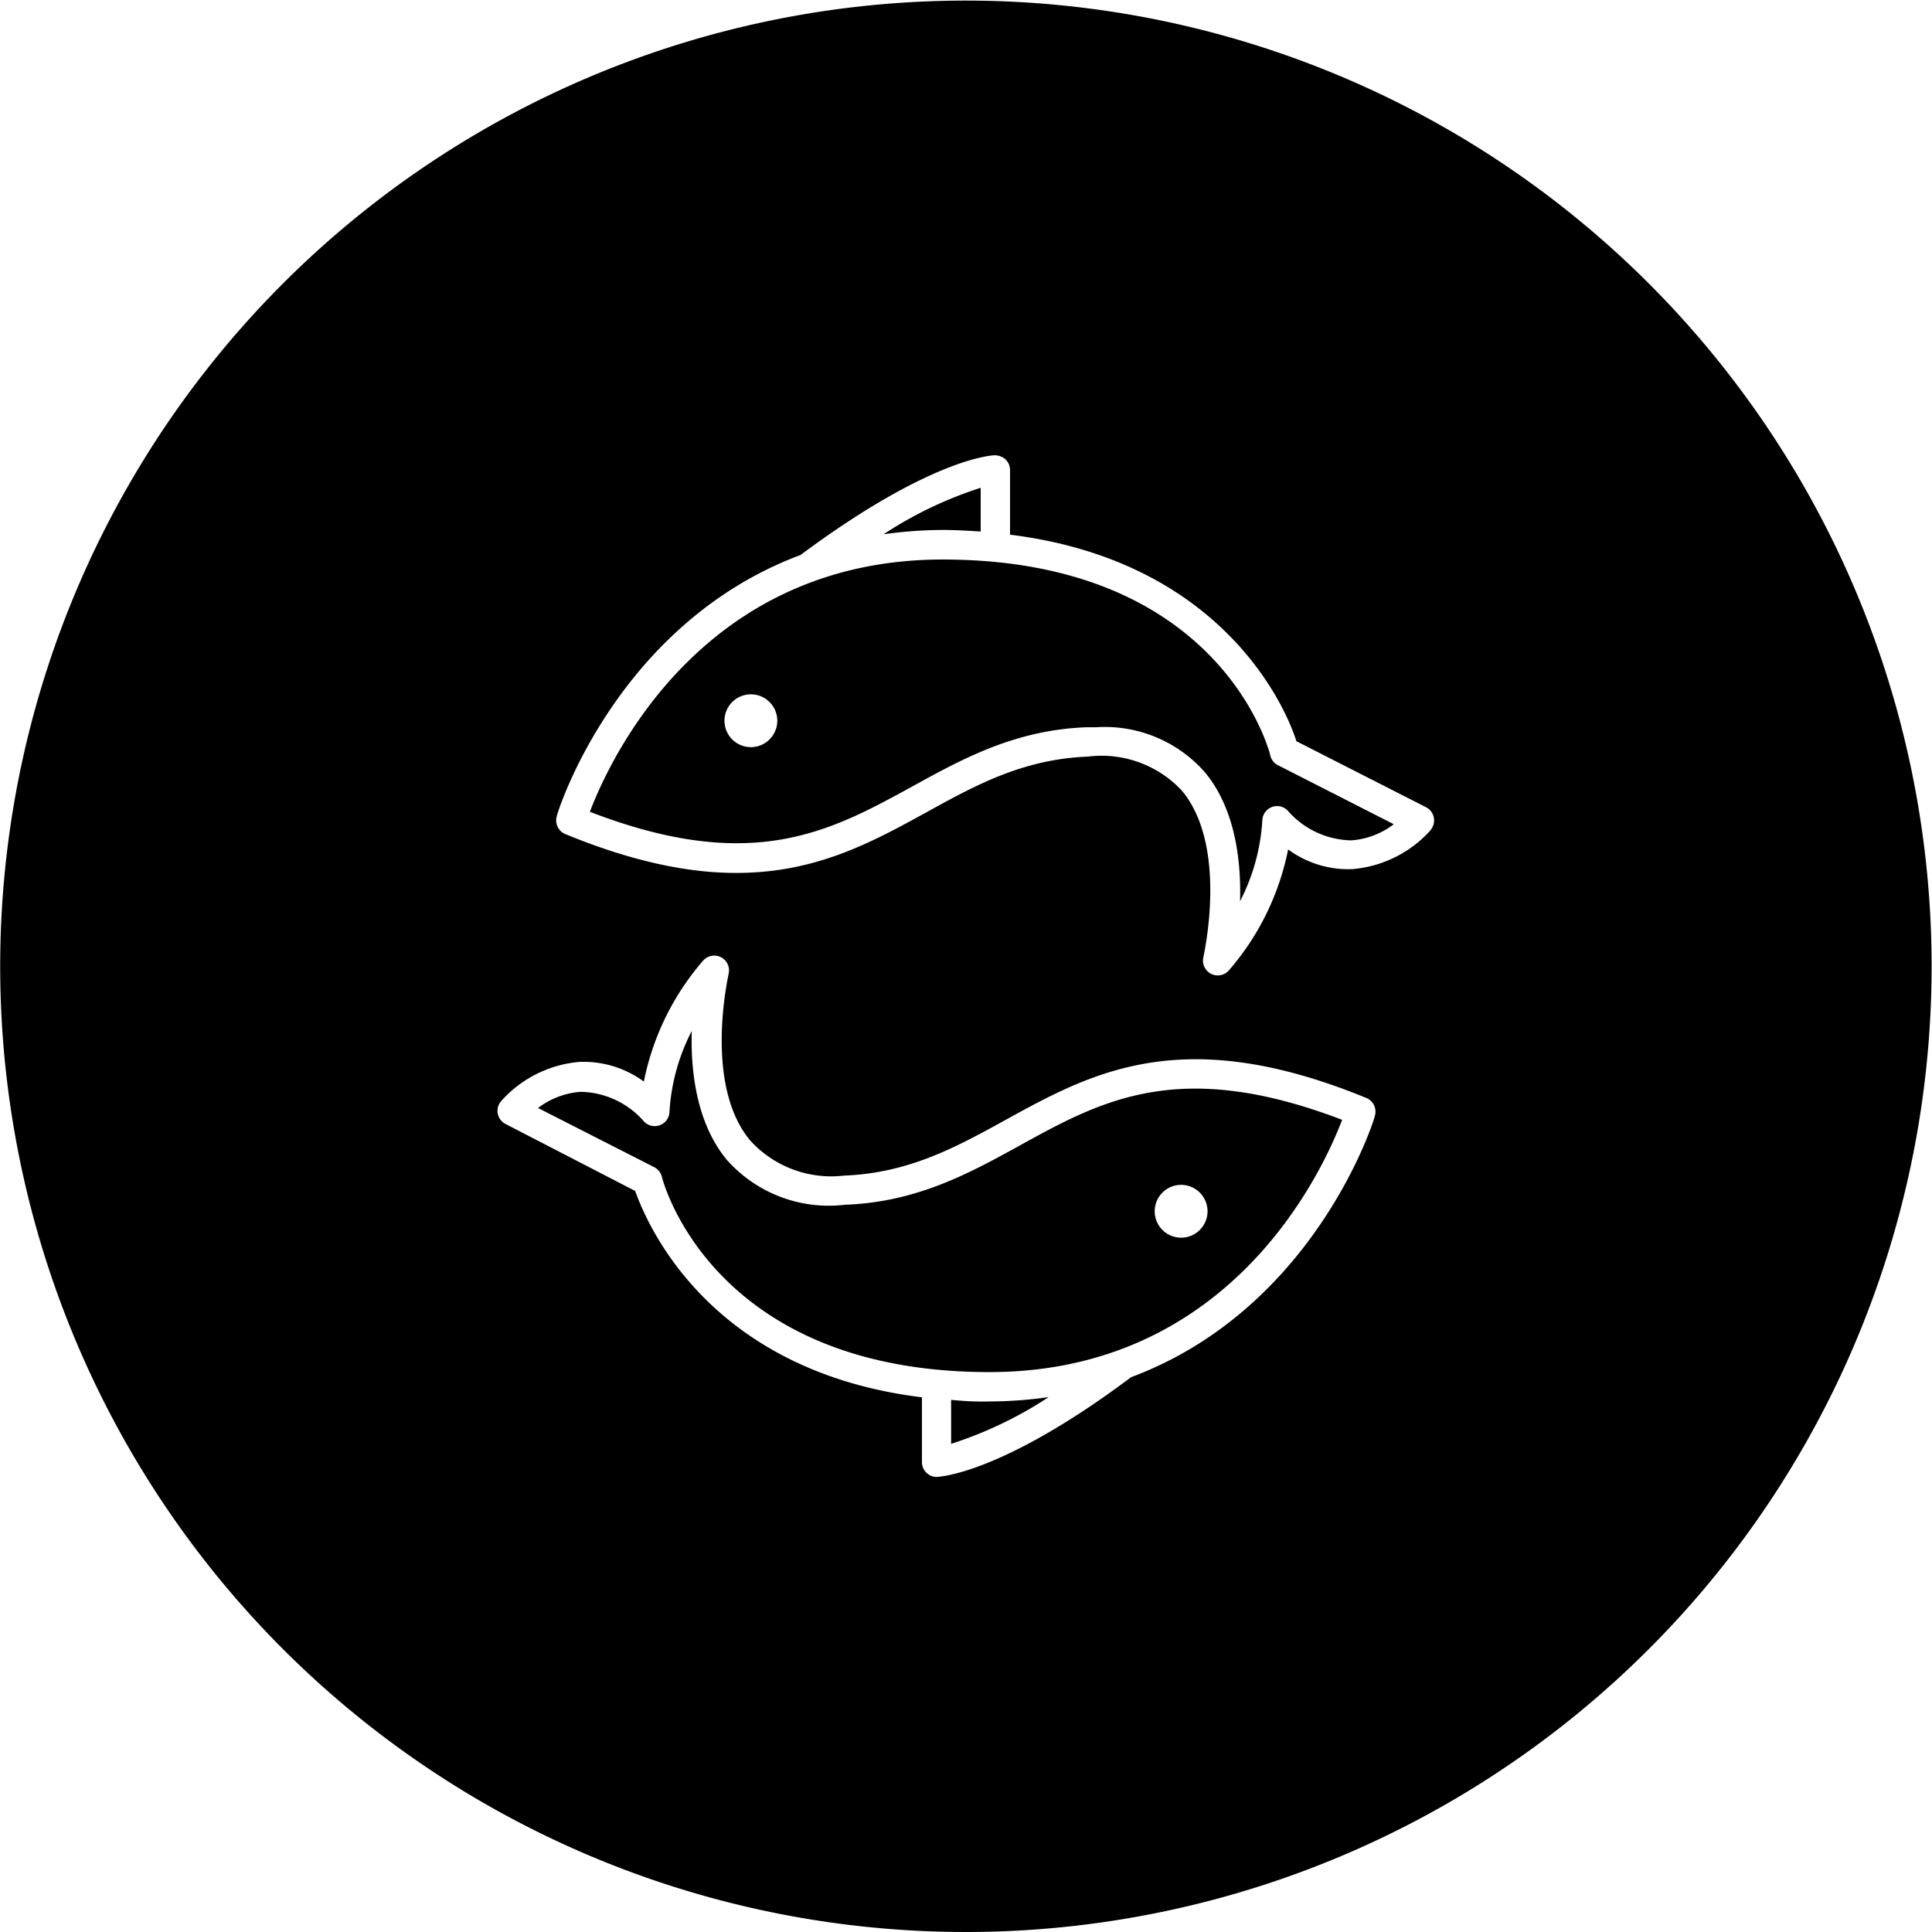 <svg height='100px' width='100px'  fill="#000000" xmlns="http://www.w3.org/2000/svg" data-name="Layer 1" viewBox="0 0 98.03 98.03" x="0px" y="0px"><title>Untitled-6</title><path d="M52.9,59.1c-2.56,1.41-5.22,2.87-8.86,3a6.92,6.92,0,0,1-6-2.29c-1.53-1.86-1.83-4.48-1.77-6.53a10.29,10.29,0,0,0-1.13,4.08.75.75,0,0,1-1.28.53,4.36,4.36,0,0,0-3.23-1.52,4.05,4.05,0,0,0-2.16.82l5.89,3a.75.75,0,0,1,.39.48c.1.41,2.7,9.92,16.62,9.92,12.21,0,16.88-10.12,17.9-12.8C61,54.63,57.07,56.8,52.9,59.1Zm9.54,3.33a1.34,1.34,0,1,1-1.34-1.34A1.34,1.34,0,0,1,62.44,62.43Z" transform="translate(-1.17 -0.97)"></path><path d="M50.93,27.94V25.72A20.26,20.26,0,0,0,46,28.08a21.93,21.93,0,0,1,3-.22C49.67,27.86,50.3,27.9,50.93,27.94Z" transform="translate(-1.17 -0.97)"></path><path d="M49.43,72v2.23a20.26,20.26,0,0,0,4.95-2.37,21.93,21.93,0,0,1-3,.22C50.69,72.1,50.06,72.06,49.43,72Z" transform="translate(-1.17 -0.97)"></path><path d="M65.62,39.28c-.1-.41-2.7-9.92-16.62-9.92-12.21,0-16.88,10.12-17.9,12.8,8.24,3.18,12.19,1,16.37-1.29,2.56-1.41,5.22-2.87,8.86-3h.47a6.76,6.76,0,0,1,5.52,2.3c1.53,1.86,1.83,4.48,1.77,6.53a10.29,10.29,0,0,0,1.13-4.08.75.75,0,0,1,1.28-.53,4.38,4.38,0,0,0,3.23,1.52,4,4,0,0,0,2.16-.82l-5.89-3A.75.75,0,0,1,65.62,39.28Zm-26.35-.4a1.34,1.34,0,1,1,1.34-1.34A1.34,1.34,0,0,1,39.26,38.88Z" transform="translate(-1.17 -0.97)"></path><path d="M50.18,1a49,49,0,1,0,49,49A49,49,0,0,0,50.18,1ZM70.93,57.59c0,.12-3,9.76-12.37,13.26C52,75.77,48.83,75.9,48.7,75.91h0a.75.75,0,0,1-.75-.75V71.87C37.14,70.54,34,63.09,33.4,61.4L26.82,58a.75.75,0,0,1-.23-1.15,6,6,0,0,1,4-2,5.18,5.18,0,0,1,3.25,1,13.33,13.33,0,0,1,3-6.13.75.75,0,0,1,1.3.66c0,.06-1.29,5.57,1.08,8.44A5.55,5.55,0,0,0,44,60.62c3.29-.13,5.68-1.44,8.2-2.83,4.4-2.42,9-4.93,18.32-1.1A.75.75,0,0,1,70.93,57.59Zm2.85-14.52a6,6,0,0,1-4,2,5.14,5.14,0,0,1-3.25-1,13.33,13.33,0,0,1-3,6.13.75.75,0,0,1-1.3-.66c0-.06,1.29-5.57-1.08-8.44a5.57,5.57,0,0,0-4.78-1.74c-3.29.13-5.68,1.44-8.2,2.83-4.4,2.42-9,4.93-18.32,1.1a.75.75,0,0,1-.43-.9c0-.12,3-9.76,12.37-13.26,6.61-4.92,9.73-5.06,9.86-5.06a.83.83,0,0,1,.54.21.75.75,0,0,1,.23.54v3.28c10.79,1.34,14,8.78,14.53,10.48l6.58,3.35a.75.75,0,0,1,.23,1.15Z" transform="translate(-1.17 -0.97)"></path></svg>
